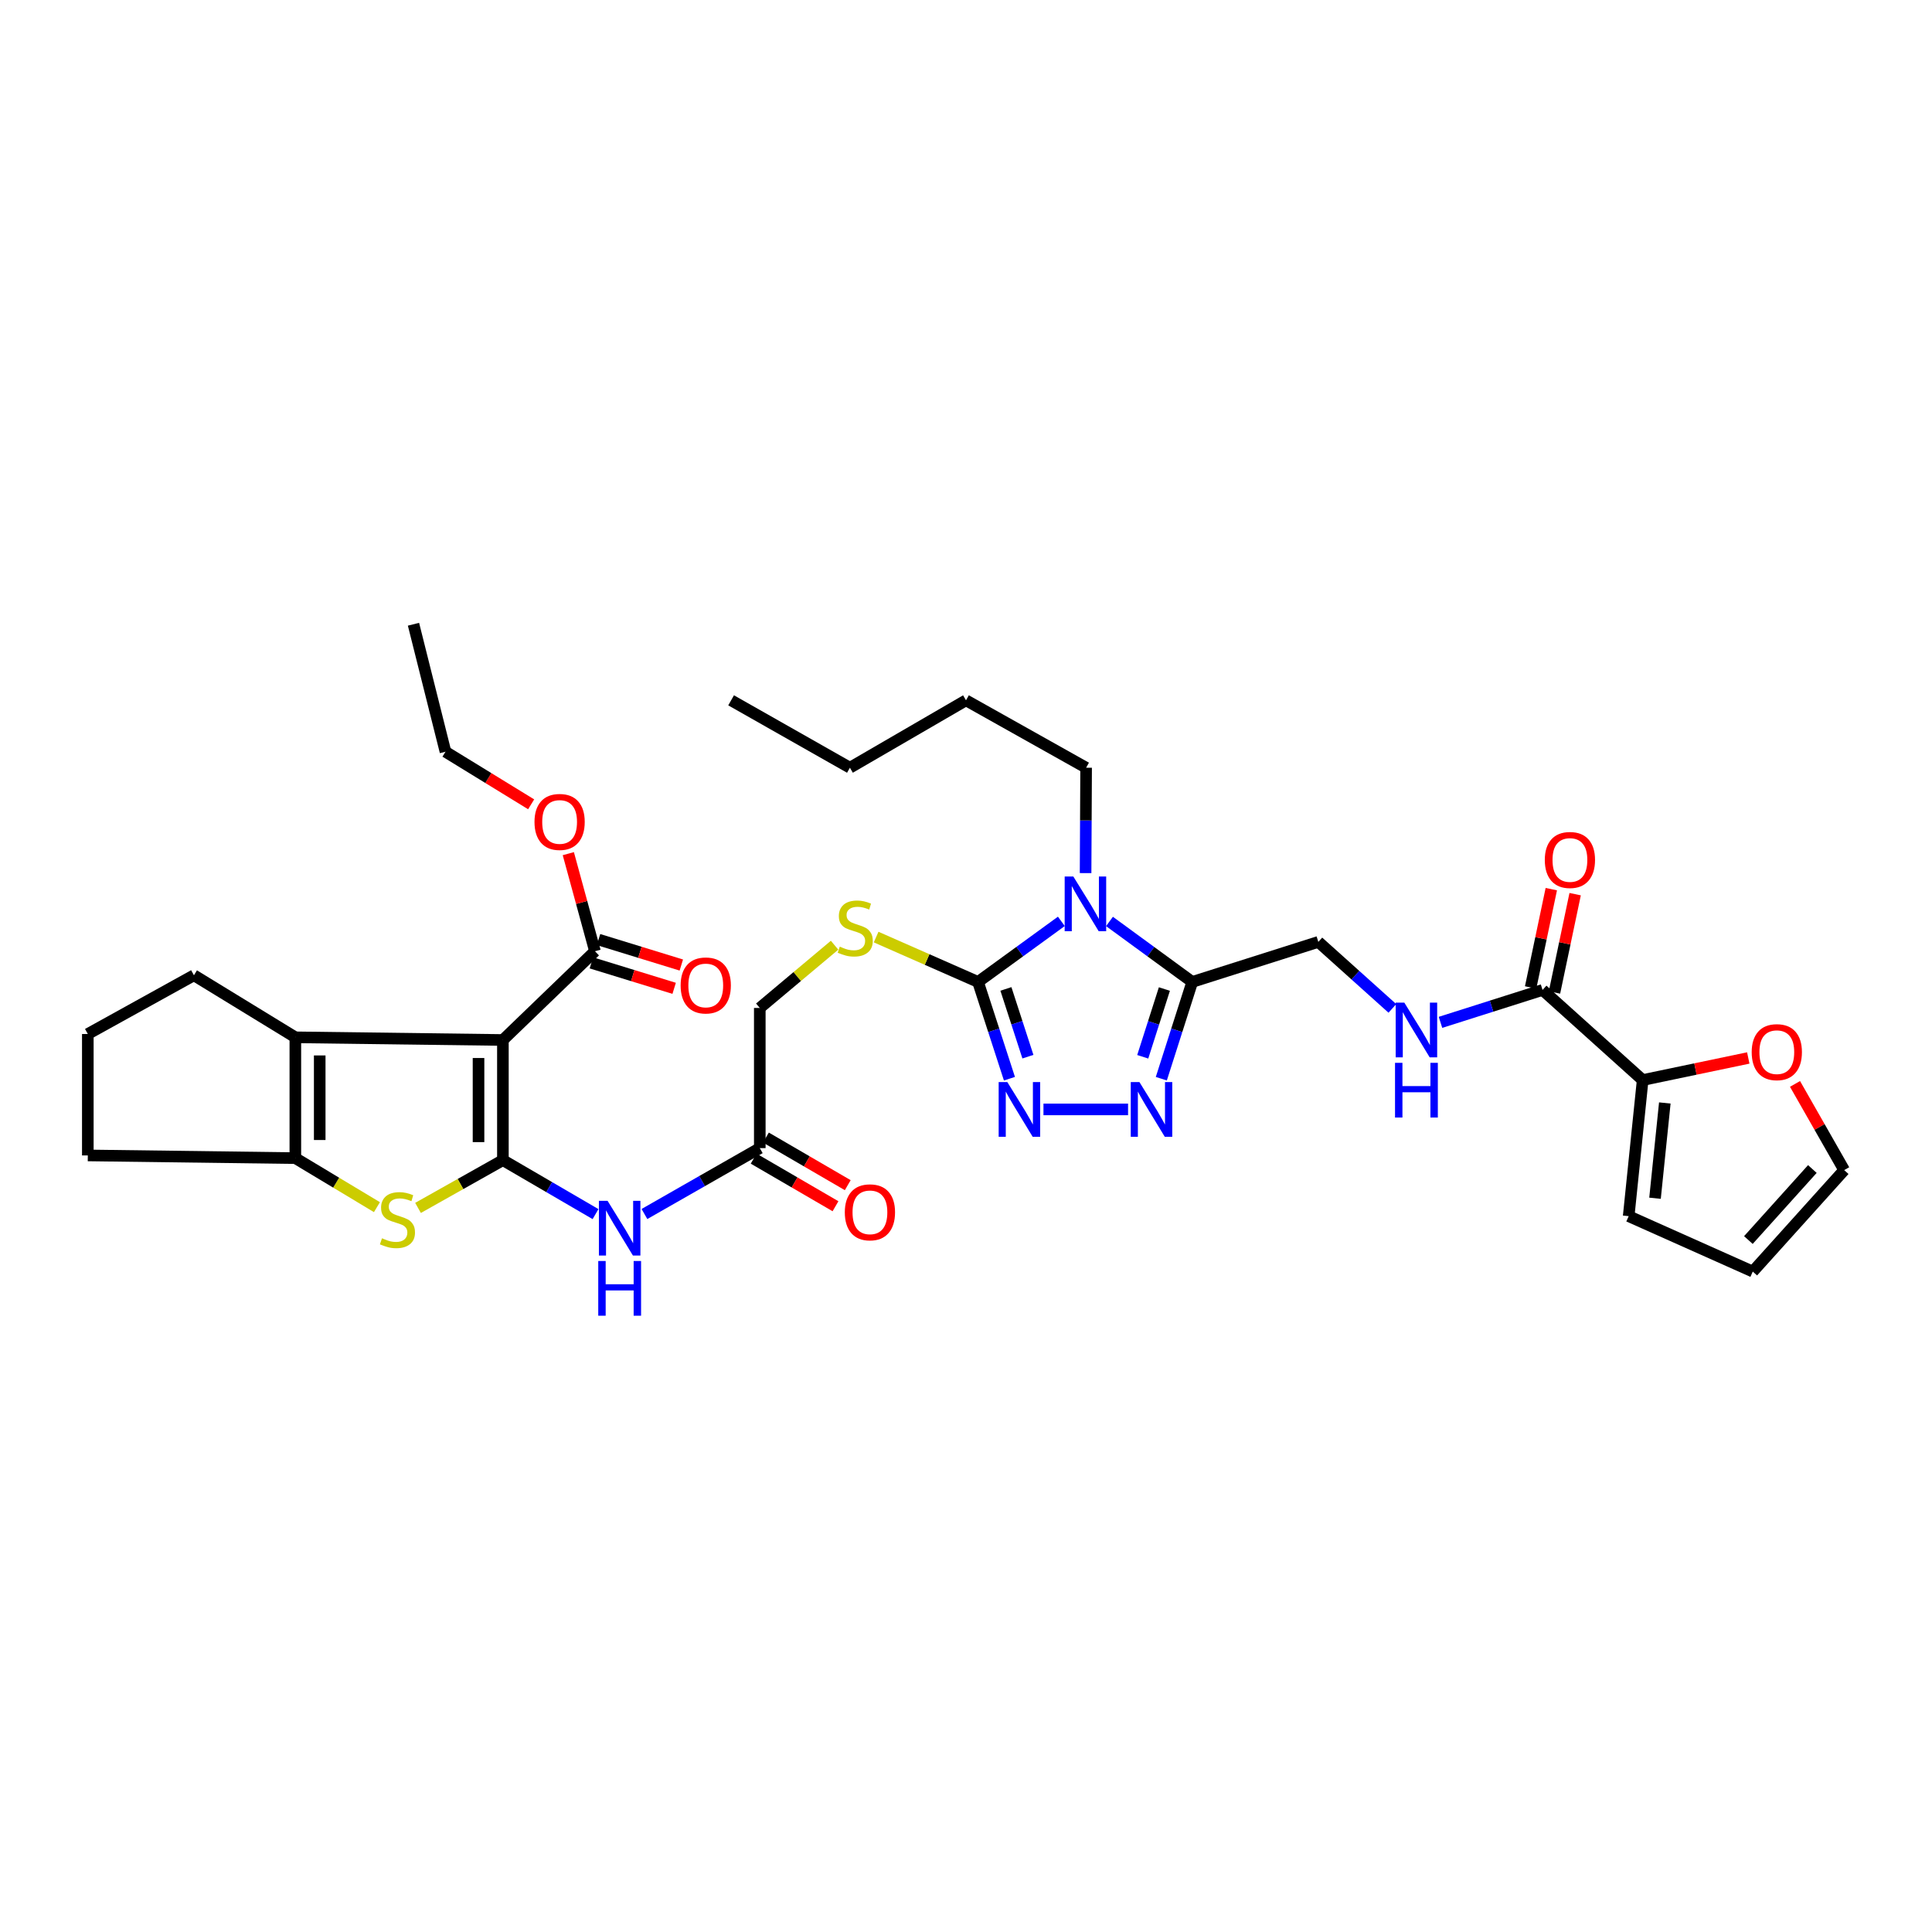 <?xml version='1.0' encoding='iso-8859-1'?>
<svg version='1.1' baseProfile='full'
              xmlns='http://www.w3.org/2000/svg'
                      xmlns:rdkit='http://www.rdkit.org/xml'
                      xmlns:xlink='http://www.w3.org/1999/xlink'
                  xml:space='preserve'
width='1000px' height='1000px' viewBox='0 0 1000 1000'>
<!-- END OF HEADER -->
<rect style='opacity:1.0;fill:#FFFFFF;stroke:none' width='1000' height='1000' x='0' y='0'> </rect>
<path class='bond-0' d='M 260.299,600.484 L 260.299,538.297' style='fill:none;fill-rule:evenodd;stroke:#000000;stroke-width:6px;stroke-linecap:butt;stroke-linejoin:miter;stroke-opacity:1' />
<path class='bond-0' d='M 247.685,591.156 L 247.685,547.625' style='fill:none;fill-rule:evenodd;stroke:#000000;stroke-width:6px;stroke-linecap:butt;stroke-linejoin:miter;stroke-opacity:1' />
<path class='bond-3' d='M 260.299,600.484 L 238.334,612.849' style='fill:none;fill-rule:evenodd;stroke:#000000;stroke-width:6px;stroke-linecap:butt;stroke-linejoin:miter;stroke-opacity:1' />
<path class='bond-3' d='M 238.334,612.849 L 216.368,625.213' style='fill:none;fill-rule:evenodd;stroke:#CCCC00;stroke-width:6px;stroke-linecap:butt;stroke-linejoin:miter;stroke-opacity:1' />
<path class='bond-9' d='M 260.299,600.484 L 284.272,614.453' style='fill:none;fill-rule:evenodd;stroke:#000000;stroke-width:6px;stroke-linecap:butt;stroke-linejoin:miter;stroke-opacity:1' />
<path class='bond-9' d='M 284.272,614.453 L 308.245,628.421' style='fill:none;fill-rule:evenodd;stroke:#0000FF;stroke-width:6px;stroke-linecap:butt;stroke-linejoin:miter;stroke-opacity:1' />
<path class='bond-5' d='M 260.299,538.297 L 152.87,536.916' style='fill:none;fill-rule:evenodd;stroke:#000000;stroke-width:6px;stroke-linecap:butt;stroke-linejoin:miter;stroke-opacity:1' />
<path class='bond-10' d='M 260.299,538.297 L 307.952,492.354' style='fill:none;fill-rule:evenodd;stroke:#000000;stroke-width:6px;stroke-linecap:butt;stroke-linejoin:miter;stroke-opacity:1' />
<path class='bond-1' d='M 549.357,476.896 L 527.79,492.572' style='fill:none;fill-rule:evenodd;stroke:#0000FF;stroke-width:6px;stroke-linecap:butt;stroke-linejoin:miter;stroke-opacity:1' />
<path class='bond-1' d='M 527.79,492.572 L 506.223,508.248' style='fill:none;fill-rule:evenodd;stroke:#000000;stroke-width:6px;stroke-linecap:butt;stroke-linejoin:miter;stroke-opacity:1' />
<path class='bond-4' d='M 574.268,476.942 L 595.684,492.595' style='fill:none;fill-rule:evenodd;stroke:#0000FF;stroke-width:6px;stroke-linecap:butt;stroke-linejoin:miter;stroke-opacity:1' />
<path class='bond-4' d='M 595.684,492.595 L 617.1,508.248' style='fill:none;fill-rule:evenodd;stroke:#000000;stroke-width:6px;stroke-linecap:butt;stroke-linejoin:miter;stroke-opacity:1' />
<path class='bond-25' d='M 561.896,451.919 L 562.035,424.645' style='fill:none;fill-rule:evenodd;stroke:#0000FF;stroke-width:6px;stroke-linecap:butt;stroke-linejoin:miter;stroke-opacity:1' />
<path class='bond-25' d='M 562.035,424.645 L 562.173,397.371' style='fill:none;fill-rule:evenodd;stroke:#000000;stroke-width:6px;stroke-linecap:butt;stroke-linejoin:miter;stroke-opacity:1' />
<path class='bond-2' d='M 506.223,508.248 L 479.854,496.638' style='fill:none;fill-rule:evenodd;stroke:#000000;stroke-width:6px;stroke-linecap:butt;stroke-linejoin:miter;stroke-opacity:1' />
<path class='bond-2' d='M 479.854,496.638 L 453.485,485.028' style='fill:none;fill-rule:evenodd;stroke:#CCCC00;stroke-width:6px;stroke-linecap:butt;stroke-linejoin:miter;stroke-opacity:1' />
<path class='bond-6' d='M 506.223,508.248 L 514.354,533.293' style='fill:none;fill-rule:evenodd;stroke:#000000;stroke-width:6px;stroke-linecap:butt;stroke-linejoin:miter;stroke-opacity:1' />
<path class='bond-6' d='M 514.354,533.293 L 522.485,558.338' style='fill:none;fill-rule:evenodd;stroke:#0000FF;stroke-width:6px;stroke-linecap:butt;stroke-linejoin:miter;stroke-opacity:1' />
<path class='bond-6' d='M 520.66,511.866 L 526.352,529.398' style='fill:none;fill-rule:evenodd;stroke:#000000;stroke-width:6px;stroke-linecap:butt;stroke-linejoin:miter;stroke-opacity:1' />
<path class='bond-6' d='M 526.352,529.398 L 532.044,546.93' style='fill:none;fill-rule:evenodd;stroke:#0000FF;stroke-width:6px;stroke-linecap:butt;stroke-linejoin:miter;stroke-opacity:1' />
<path class='bond-8' d='M 195.101,624.824 L 173.985,612.135' style='fill:none;fill-rule:evenodd;stroke:#CCCC00;stroke-width:6px;stroke-linecap:butt;stroke-linejoin:miter;stroke-opacity:1' />
<path class='bond-8' d='M 173.985,612.135 L 152.87,599.447' style='fill:none;fill-rule:evenodd;stroke:#000000;stroke-width:6px;stroke-linecap:butt;stroke-linejoin:miter;stroke-opacity:1' />
<path class='bond-16' d='M 617.1,508.248 L 682.37,487.526' style='fill:none;fill-rule:evenodd;stroke:#000000;stroke-width:6px;stroke-linecap:butt;stroke-linejoin:miter;stroke-opacity:1' />
<path class='bond-37' d='M 617.1,508.248 L 609.099,533.294' style='fill:none;fill-rule:evenodd;stroke:#000000;stroke-width:6px;stroke-linecap:butt;stroke-linejoin:miter;stroke-opacity:1' />
<path class='bond-37' d='M 609.099,533.294 L 601.097,558.341' style='fill:none;fill-rule:evenodd;stroke:#0000FF;stroke-width:6px;stroke-linecap:butt;stroke-linejoin:miter;stroke-opacity:1' />
<path class='bond-37' d='M 602.684,511.923 L 597.083,529.456' style='fill:none;fill-rule:evenodd;stroke:#000000;stroke-width:6px;stroke-linecap:butt;stroke-linejoin:miter;stroke-opacity:1' />
<path class='bond-37' d='M 597.083,529.456 L 591.482,546.989' style='fill:none;fill-rule:evenodd;stroke:#0000FF;stroke-width:6px;stroke-linecap:butt;stroke-linejoin:miter;stroke-opacity:1' />
<path class='bond-27' d='M 152.87,536.916 L 100.382,504.8' style='fill:none;fill-rule:evenodd;stroke:#000000;stroke-width:6px;stroke-linecap:butt;stroke-linejoin:miter;stroke-opacity:1' />
<path class='bond-35' d='M 152.87,536.916 L 152.87,599.447' style='fill:none;fill-rule:evenodd;stroke:#000000;stroke-width:6px;stroke-linecap:butt;stroke-linejoin:miter;stroke-opacity:1' />
<path class='bond-35' d='M 165.484,546.296 L 165.484,590.067' style='fill:none;fill-rule:evenodd;stroke:#000000;stroke-width:6px;stroke-linecap:butt;stroke-linejoin:miter;stroke-opacity:1' />
<path class='bond-7' d='M 540.095,574.233 L 583.882,574.233' style='fill:none;fill-rule:evenodd;stroke:#0000FF;stroke-width:6px;stroke-linecap:butt;stroke-linejoin:miter;stroke-opacity:1' />
<path class='bond-28' d='M 152.87,599.447 L 45.455,598.052' style='fill:none;fill-rule:evenodd;stroke:#000000;stroke-width:6px;stroke-linecap:butt;stroke-linejoin:miter;stroke-opacity:1' />
<path class='bond-14' d='M 333.562,628.369 L 363.413,611.315' style='fill:none;fill-rule:evenodd;stroke:#0000FF;stroke-width:6px;stroke-linecap:butt;stroke-linejoin:miter;stroke-opacity:1' />
<path class='bond-14' d='M 363.413,611.315 L 393.265,594.261' style='fill:none;fill-rule:evenodd;stroke:#000000;stroke-width:6px;stroke-linecap:butt;stroke-linejoin:miter;stroke-opacity:1' />
<path class='bond-19' d='M 306.098,498.382 L 327.521,504.969' style='fill:none;fill-rule:evenodd;stroke:#000000;stroke-width:6px;stroke-linecap:butt;stroke-linejoin:miter;stroke-opacity:1' />
<path class='bond-19' d='M 327.521,504.969 L 348.943,511.556' style='fill:none;fill-rule:evenodd;stroke:#FF0000;stroke-width:6px;stroke-linecap:butt;stroke-linejoin:miter;stroke-opacity:1' />
<path class='bond-19' d='M 309.805,486.326 L 331.228,492.912' style='fill:none;fill-rule:evenodd;stroke:#000000;stroke-width:6px;stroke-linecap:butt;stroke-linejoin:miter;stroke-opacity:1' />
<path class='bond-19' d='M 331.228,492.912 L 352.65,499.499' style='fill:none;fill-rule:evenodd;stroke:#FF0000;stroke-width:6px;stroke-linecap:butt;stroke-linejoin:miter;stroke-opacity:1' />
<path class='bond-26' d='M 307.952,492.354 L 301.056,467.102' style='fill:none;fill-rule:evenodd;stroke:#000000;stroke-width:6px;stroke-linecap:butt;stroke-linejoin:miter;stroke-opacity:1' />
<path class='bond-26' d='M 301.056,467.102 L 294.16,441.849' style='fill:none;fill-rule:evenodd;stroke:#FF0000;stroke-width:6px;stroke-linecap:butt;stroke-linejoin:miter;stroke-opacity:1' />
<path class='bond-11' d='M 798.426,512.396 L 772.01,520.784' style='fill:none;fill-rule:evenodd;stroke:#000000;stroke-width:6px;stroke-linecap:butt;stroke-linejoin:miter;stroke-opacity:1' />
<path class='bond-11' d='M 772.01,520.784 L 745.594,529.171' style='fill:none;fill-rule:evenodd;stroke:#0000FF;stroke-width:6px;stroke-linecap:butt;stroke-linejoin:miter;stroke-opacity:1' />
<path class='bond-12' d='M 798.426,512.396 L 850.242,559.033' style='fill:none;fill-rule:evenodd;stroke:#000000;stroke-width:6px;stroke-linecap:butt;stroke-linejoin:miter;stroke-opacity:1' />
<path class='bond-20' d='M 804.598,513.694 L 809.947,488.255' style='fill:none;fill-rule:evenodd;stroke:#000000;stroke-width:6px;stroke-linecap:butt;stroke-linejoin:miter;stroke-opacity:1' />
<path class='bond-20' d='M 809.947,488.255 L 815.296,462.816' style='fill:none;fill-rule:evenodd;stroke:#FF0000;stroke-width:6px;stroke-linecap:butt;stroke-linejoin:miter;stroke-opacity:1' />
<path class='bond-20' d='M 792.254,511.099 L 797.603,485.66' style='fill:none;fill-rule:evenodd;stroke:#000000;stroke-width:6px;stroke-linecap:butt;stroke-linejoin:miter;stroke-opacity:1' />
<path class='bond-20' d='M 797.603,485.66 L 802.952,460.221' style='fill:none;fill-rule:evenodd;stroke:#FF0000;stroke-width:6px;stroke-linecap:butt;stroke-linejoin:miter;stroke-opacity:1' />
<path class='bond-17' d='M 850.242,559.033 L 877.572,553.318' style='fill:none;fill-rule:evenodd;stroke:#000000;stroke-width:6px;stroke-linecap:butt;stroke-linejoin:miter;stroke-opacity:1' />
<path class='bond-17' d='M 877.572,553.318 L 904.901,547.602' style='fill:none;fill-rule:evenodd;stroke:#FF0000;stroke-width:6px;stroke-linecap:butt;stroke-linejoin:miter;stroke-opacity:1' />
<path class='bond-18' d='M 850.242,559.033 L 843.003,629.489' style='fill:none;fill-rule:evenodd;stroke:#000000;stroke-width:6px;stroke-linecap:butt;stroke-linejoin:miter;stroke-opacity:1' />
<path class='bond-18' d='M 861.704,570.891 L 856.636,620.21' style='fill:none;fill-rule:evenodd;stroke:#000000;stroke-width:6px;stroke-linecap:butt;stroke-linejoin:miter;stroke-opacity:1' />
<path class='bond-13' d='M 431.977,489.236 L 412.621,505.477' style='fill:none;fill-rule:evenodd;stroke:#CCCC00;stroke-width:6px;stroke-linecap:butt;stroke-linejoin:miter;stroke-opacity:1' />
<path class='bond-13' d='M 412.621,505.477 L 393.265,521.717' style='fill:none;fill-rule:evenodd;stroke:#000000;stroke-width:6px;stroke-linecap:butt;stroke-linejoin:miter;stroke-opacity:1' />
<path class='bond-23' d='M 390.094,599.713 L 411.274,612.03' style='fill:none;fill-rule:evenodd;stroke:#000000;stroke-width:6px;stroke-linecap:butt;stroke-linejoin:miter;stroke-opacity:1' />
<path class='bond-23' d='M 411.274,612.03 L 432.453,624.348' style='fill:none;fill-rule:evenodd;stroke:#FF0000;stroke-width:6px;stroke-linecap:butt;stroke-linejoin:miter;stroke-opacity:1' />
<path class='bond-23' d='M 396.435,588.809 L 417.615,601.126' style='fill:none;fill-rule:evenodd;stroke:#000000;stroke-width:6px;stroke-linecap:butt;stroke-linejoin:miter;stroke-opacity:1' />
<path class='bond-23' d='M 417.615,601.126 L 438.795,613.444' style='fill:none;fill-rule:evenodd;stroke:#FF0000;stroke-width:6px;stroke-linecap:butt;stroke-linejoin:miter;stroke-opacity:1' />
<path class='bond-24' d='M 393.265,594.261 L 393.265,521.717' style='fill:none;fill-rule:evenodd;stroke:#000000;stroke-width:6px;stroke-linecap:butt;stroke-linejoin:miter;stroke-opacity:1' />
<path class='bond-15' d='M 720.696,521.947 L 701.533,504.736' style='fill:none;fill-rule:evenodd;stroke:#0000FF;stroke-width:6px;stroke-linecap:butt;stroke-linejoin:miter;stroke-opacity:1' />
<path class='bond-15' d='M 701.533,504.736 L 682.37,487.526' style='fill:none;fill-rule:evenodd;stroke:#000000;stroke-width:6px;stroke-linecap:butt;stroke-linejoin:miter;stroke-opacity:1' />
<path class='bond-21' d='M 929.097,561.032 L 941.821,583.341' style='fill:none;fill-rule:evenodd;stroke:#FF0000;stroke-width:6px;stroke-linecap:butt;stroke-linejoin:miter;stroke-opacity:1' />
<path class='bond-21' d='M 941.821,583.341 L 954.545,605.649' style='fill:none;fill-rule:evenodd;stroke:#000000;stroke-width:6px;stroke-linecap:butt;stroke-linejoin:miter;stroke-opacity:1' />
<path class='bond-22' d='M 843.003,629.489 L 907.236,658.165' style='fill:none;fill-rule:evenodd;stroke:#000000;stroke-width:6px;stroke-linecap:butt;stroke-linejoin:miter;stroke-opacity:1' />
<path class='bond-38' d='M 954.545,605.649 L 907.236,658.165' style='fill:none;fill-rule:evenodd;stroke:#000000;stroke-width:6px;stroke-linecap:butt;stroke-linejoin:miter;stroke-opacity:1' />
<path class='bond-38' d='M 938.077,605.083 L 904.96,641.845' style='fill:none;fill-rule:evenodd;stroke:#000000;stroke-width:6px;stroke-linecap:butt;stroke-linejoin:miter;stroke-opacity:1' />
<path class='bond-31' d='M 562.173,397.371 L 500,362.486' style='fill:none;fill-rule:evenodd;stroke:#000000;stroke-width:6px;stroke-linecap:butt;stroke-linejoin:miter;stroke-opacity:1' />
<path class='bond-30' d='M 274.922,416.312 L 252.75,402.707' style='fill:none;fill-rule:evenodd;stroke:#FF0000;stroke-width:6px;stroke-linecap:butt;stroke-linejoin:miter;stroke-opacity:1' />
<path class='bond-30' d='M 252.75,402.707 L 230.579,389.101' style='fill:none;fill-rule:evenodd;stroke:#000000;stroke-width:6px;stroke-linecap:butt;stroke-linejoin:miter;stroke-opacity:1' />
<path class='bond-36' d='M 100.382,504.8 L 45.455,535.2' style='fill:none;fill-rule:evenodd;stroke:#000000;stroke-width:6px;stroke-linecap:butt;stroke-linejoin:miter;stroke-opacity:1' />
<path class='bond-29' d='M 45.455,598.052 L 45.455,535.2' style='fill:none;fill-rule:evenodd;stroke:#000000;stroke-width:6px;stroke-linecap:butt;stroke-linejoin:miter;stroke-opacity:1' />
<path class='bond-33' d='M 230.579,389.101 L 214.02,323.109' style='fill:none;fill-rule:evenodd;stroke:#000000;stroke-width:6px;stroke-linecap:butt;stroke-linejoin:miter;stroke-opacity:1' />
<path class='bond-32' d='M 500,362.486 L 439.915,397.371' style='fill:none;fill-rule:evenodd;stroke:#000000;stroke-width:6px;stroke-linecap:butt;stroke-linejoin:miter;stroke-opacity:1' />
<path class='bond-34' d='M 439.915,397.371 L 378.422,362.486' style='fill:none;fill-rule:evenodd;stroke:#000000;stroke-width:6px;stroke-linecap:butt;stroke-linejoin:miter;stroke-opacity:1' />
<path  class='atom-2' d='M 555.556 453.681
L 564.836 468.681
Q 565.756 470.161, 567.236 472.841
Q 568.716 475.521, 568.796 475.681
L 568.796 453.681
L 572.556 453.681
L 572.556 482.001
L 568.676 482.001
L 558.716 465.601
Q 557.556 463.681, 556.316 461.481
Q 555.116 459.281, 554.756 458.601
L 554.756 482.001
L 551.076 482.001
L 551.076 453.681
L 555.556 453.681
' fill='#0000FF'/>
<path  class='atom-4' d='M 197.722 640.926
Q 198.042 641.046, 199.362 641.606
Q 200.682 642.166, 202.122 642.526
Q 203.602 642.846, 205.042 642.846
Q 207.722 642.846, 209.282 641.566
Q 210.842 640.246, 210.842 637.966
Q 210.842 636.406, 210.042 635.446
Q 209.282 634.486, 208.082 633.966
Q 206.882 633.446, 204.882 632.846
Q 202.362 632.086, 200.842 631.366
Q 199.362 630.646, 198.282 629.126
Q 197.242 627.606, 197.242 625.046
Q 197.242 621.486, 199.642 619.286
Q 202.082 617.086, 206.882 617.086
Q 210.162 617.086, 213.882 618.646
L 212.962 621.726
Q 209.562 620.326, 207.002 620.326
Q 204.242 620.326, 202.722 621.486
Q 201.202 622.606, 201.242 624.566
Q 201.242 626.086, 202.002 627.006
Q 202.802 627.926, 203.922 628.446
Q 205.082 628.966, 207.002 629.566
Q 209.562 630.366, 211.082 631.166
Q 212.602 631.966, 213.682 633.606
Q 214.802 635.206, 214.802 637.966
Q 214.802 641.886, 212.162 644.006
Q 209.562 646.086, 205.202 646.086
Q 202.682 646.086, 200.762 645.526
Q 198.882 645.006, 196.642 644.086
L 197.722 640.926
' fill='#CCCC00'/>
<path  class='atom-7' d='M 521.386 560.073
L 530.666 575.073
Q 531.586 576.553, 533.066 579.233
Q 534.546 581.913, 534.626 582.073
L 534.626 560.073
L 538.386 560.073
L 538.386 588.393
L 534.506 588.393
L 524.546 571.993
Q 523.386 570.073, 522.146 567.873
Q 520.946 565.673, 520.586 564.993
L 520.586 588.393
L 516.906 588.393
L 516.906 560.073
L 521.386 560.073
' fill='#0000FF'/>
<path  class='atom-8' d='M 589.761 560.073
L 599.041 575.073
Q 599.961 576.553, 601.441 579.233
Q 602.921 581.913, 603.001 582.073
L 603.001 560.073
L 606.761 560.073
L 606.761 588.393
L 602.881 588.393
L 592.921 571.993
Q 591.761 570.073, 590.521 567.873
Q 589.321 565.673, 588.961 564.993
L 588.961 588.393
L 585.281 588.393
L 585.281 560.073
L 589.761 560.073
' fill='#0000FF'/>
<path  class='atom-10' d='M 314.474 621.538
L 323.754 636.538
Q 324.674 638.018, 326.154 640.698
Q 327.634 643.378, 327.714 643.538
L 327.714 621.538
L 331.474 621.538
L 331.474 649.858
L 327.594 649.858
L 317.634 633.458
Q 316.474 631.538, 315.234 629.338
Q 314.034 627.138, 313.674 626.458
L 313.674 649.858
L 309.994 649.858
L 309.994 621.538
L 314.474 621.538
' fill='#0000FF'/>
<path  class='atom-10' d='M 309.654 652.69
L 313.494 652.69
L 313.494 664.73
L 327.974 664.73
L 327.974 652.69
L 331.814 652.69
L 331.814 681.01
L 327.974 681.01
L 327.974 667.93
L 313.494 667.93
L 313.494 681.01
L 309.654 681.01
L 309.654 652.69
' fill='#0000FF'/>
<path  class='atom-14' d='M 434.669 489.986
Q 434.989 490.106, 436.309 490.666
Q 437.629 491.226, 439.069 491.586
Q 440.549 491.906, 441.989 491.906
Q 444.669 491.906, 446.229 490.626
Q 447.789 489.306, 447.789 487.026
Q 447.789 485.466, 446.989 484.506
Q 446.229 483.546, 445.029 483.026
Q 443.829 482.506, 441.829 481.906
Q 439.309 481.146, 437.789 480.426
Q 436.309 479.706, 435.229 478.186
Q 434.189 476.666, 434.189 474.106
Q 434.189 470.546, 436.589 468.346
Q 439.029 466.146, 443.829 466.146
Q 447.109 466.146, 450.829 467.706
L 449.909 470.786
Q 446.509 469.386, 443.949 469.386
Q 441.189 469.386, 439.669 470.546
Q 438.149 471.666, 438.189 473.626
Q 438.189 475.146, 438.949 476.066
Q 439.749 476.986, 440.869 477.506
Q 442.029 478.026, 443.949 478.626
Q 446.509 479.426, 448.029 480.226
Q 449.549 481.026, 450.629 482.666
Q 451.749 484.266, 451.749 487.026
Q 451.749 490.946, 449.109 493.066
Q 446.509 495.146, 442.149 495.146
Q 439.629 495.146, 437.709 494.586
Q 435.829 494.066, 433.589 493.146
L 434.669 489.986
' fill='#CCCC00'/>
<path  class='atom-16' d='M 726.882 518.965
L 736.162 533.965
Q 737.082 535.445, 738.562 538.125
Q 740.042 540.805, 740.122 540.965
L 740.122 518.965
L 743.882 518.965
L 743.882 547.285
L 740.002 547.285
L 730.042 530.885
Q 728.882 528.965, 727.642 526.765
Q 726.442 524.565, 726.082 523.885
L 726.082 547.285
L 722.402 547.285
L 722.402 518.965
L 726.882 518.965
' fill='#0000FF'/>
<path  class='atom-16' d='M 722.062 550.117
L 725.902 550.117
L 725.902 562.157
L 740.382 562.157
L 740.382 550.117
L 744.222 550.117
L 744.222 578.437
L 740.382 578.437
L 740.382 565.357
L 725.902 565.357
L 725.902 578.437
L 722.062 578.437
L 722.062 550.117
' fill='#0000FF'/>
<path  class='atom-18' d='M 906.675 544.593
Q 906.675 537.793, 910.035 533.993
Q 913.395 530.193, 919.675 530.193
Q 925.955 530.193, 929.315 533.993
Q 932.675 537.793, 932.675 544.593
Q 932.675 551.473, 929.275 555.393
Q 925.875 559.273, 919.675 559.273
Q 913.435 559.273, 910.035 555.393
Q 906.675 551.513, 906.675 544.593
M 919.675 556.073
Q 923.995 556.073, 926.315 553.193
Q 928.675 550.273, 928.675 544.593
Q 928.675 539.033, 926.315 536.233
Q 923.995 533.393, 919.675 533.393
Q 915.355 533.393, 912.995 536.193
Q 910.675 538.993, 910.675 544.593
Q 910.675 550.313, 912.995 553.193
Q 915.355 556.073, 919.675 556.073
' fill='#FF0000'/>
<path  class='atom-20' d='M 352.297 510.066
Q 352.297 503.266, 355.657 499.466
Q 359.017 495.666, 365.297 495.666
Q 371.577 495.666, 374.937 499.466
Q 378.297 503.266, 378.297 510.066
Q 378.297 516.946, 374.897 520.866
Q 371.497 524.746, 365.297 524.746
Q 359.057 524.746, 355.657 520.866
Q 352.297 516.986, 352.297 510.066
M 365.297 521.546
Q 369.617 521.546, 371.937 518.666
Q 374.297 515.746, 374.297 510.066
Q 374.297 504.506, 371.937 501.706
Q 369.617 498.866, 365.297 498.866
Q 360.977 498.866, 358.617 501.666
Q 356.297 504.466, 356.297 510.066
Q 356.297 515.786, 358.617 518.666
Q 360.977 521.546, 365.297 521.546
' fill='#FF0000'/>
<path  class='atom-21' d='M 799.589 445.117
Q 799.589 438.317, 802.949 434.517
Q 806.309 430.717, 812.589 430.717
Q 818.869 430.717, 822.229 434.517
Q 825.589 438.317, 825.589 445.117
Q 825.589 451.997, 822.189 455.917
Q 818.789 459.797, 812.589 459.797
Q 806.349 459.797, 802.949 455.917
Q 799.589 452.037, 799.589 445.117
M 812.589 456.597
Q 816.909 456.597, 819.229 453.717
Q 821.589 450.797, 821.589 445.117
Q 821.589 439.557, 819.229 436.757
Q 816.909 433.917, 812.589 433.917
Q 808.269 433.917, 805.909 436.717
Q 803.589 439.517, 803.589 445.117
Q 803.589 450.837, 805.909 453.717
Q 808.269 456.597, 812.589 456.597
' fill='#FF0000'/>
<path  class='atom-24' d='M 437.273 627.495
Q 437.273 620.695, 440.633 616.895
Q 443.993 613.095, 450.273 613.095
Q 456.553 613.095, 459.913 616.895
Q 463.273 620.695, 463.273 627.495
Q 463.273 634.375, 459.873 638.295
Q 456.473 642.175, 450.273 642.175
Q 444.033 642.175, 440.633 638.295
Q 437.273 634.415, 437.273 627.495
M 450.273 638.975
Q 454.593 638.975, 456.913 636.095
Q 459.273 633.175, 459.273 627.495
Q 459.273 621.935, 456.913 619.135
Q 454.593 616.295, 450.273 616.295
Q 445.953 616.295, 443.593 619.095
Q 441.273 621.895, 441.273 627.495
Q 441.273 633.215, 443.593 636.095
Q 445.953 638.975, 450.273 638.975
' fill='#FF0000'/>
<path  class='atom-27' d='M 276.655 425.433
Q 276.655 418.633, 280.015 414.833
Q 283.375 411.033, 289.655 411.033
Q 295.935 411.033, 299.295 414.833
Q 302.655 418.633, 302.655 425.433
Q 302.655 432.313, 299.255 436.233
Q 295.855 440.113, 289.655 440.113
Q 283.415 440.113, 280.015 436.233
Q 276.655 432.353, 276.655 425.433
M 289.655 436.913
Q 293.975 436.913, 296.295 434.033
Q 298.655 431.113, 298.655 425.433
Q 298.655 419.873, 296.295 417.073
Q 293.975 414.233, 289.655 414.233
Q 285.335 414.233, 282.975 417.033
Q 280.655 419.833, 280.655 425.433
Q 280.655 431.153, 282.975 434.033
Q 285.335 436.913, 289.655 436.913
' fill='#FF0000'/>
</svg>
